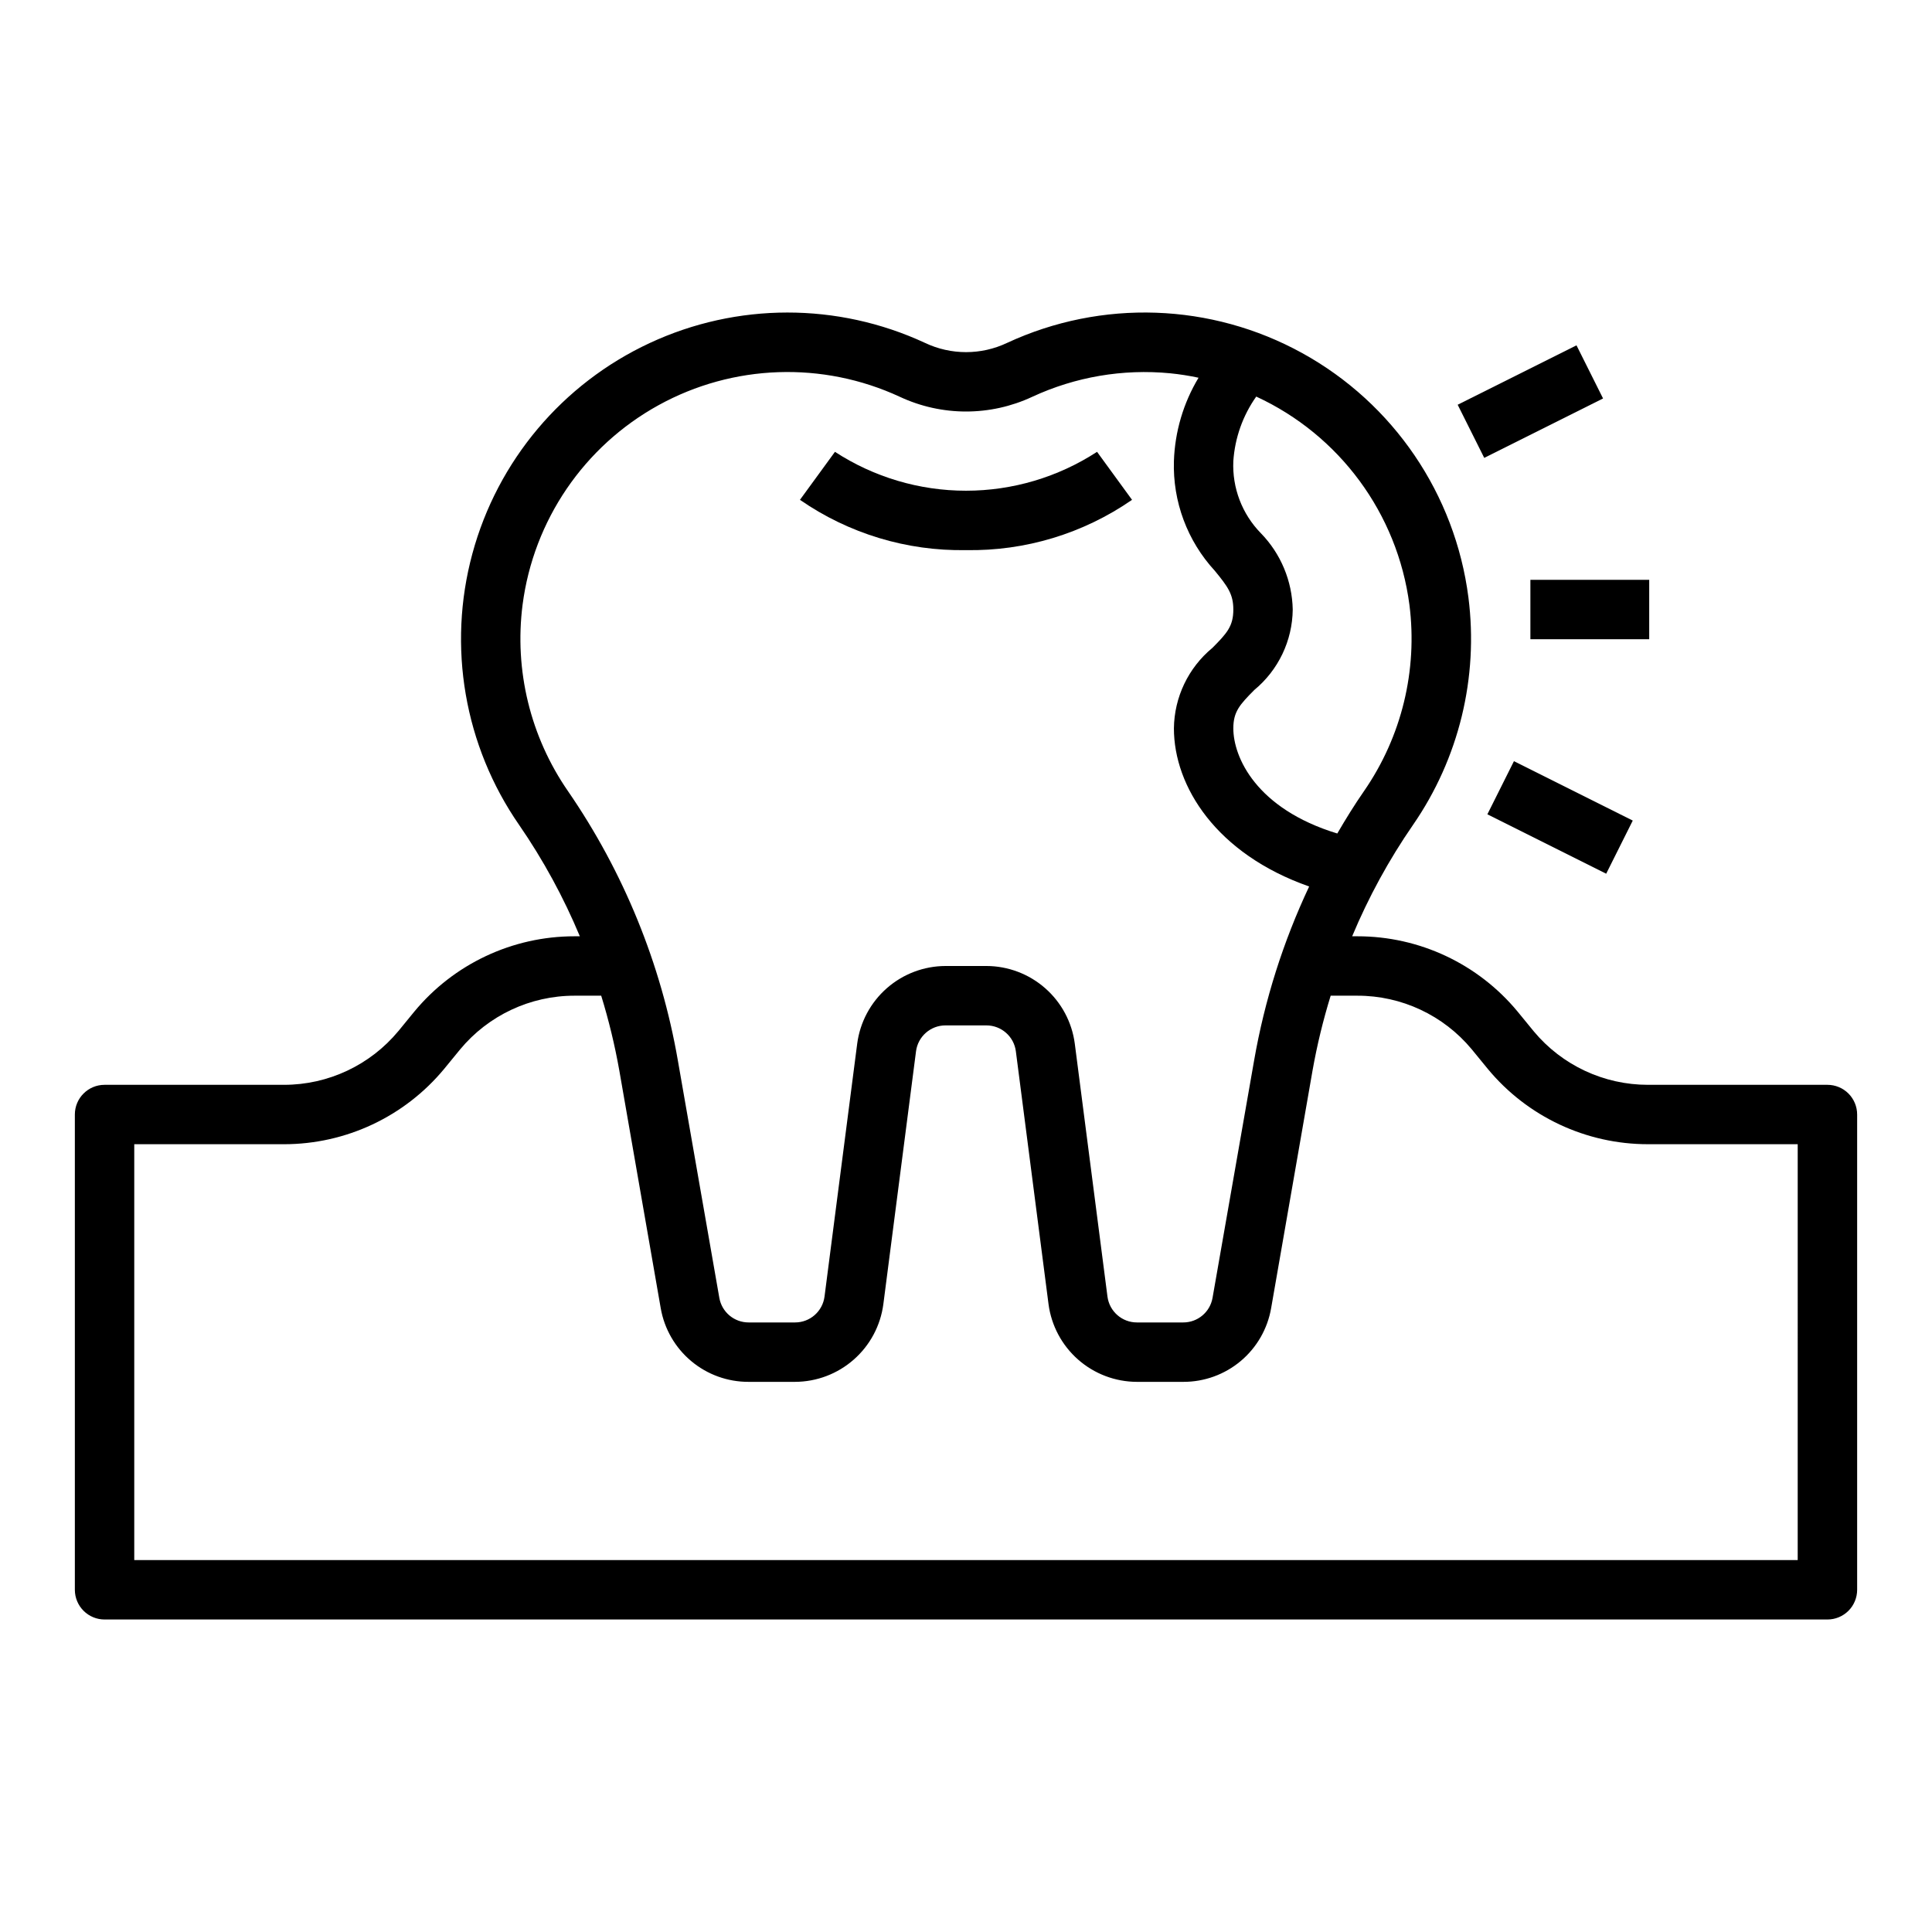 <?xml version="1.0" encoding="UTF-8"?>
<!-- Uploaded to: ICON Repo, www.svgrepo.com, Generator: ICON Repo Mixer Tools -->
<svg fill="#000000" width="800px" height="800px" version="1.1" viewBox="144 144 512 512" xmlns="http://www.w3.org/2000/svg">
 <g>
  <path d="m444 276.46-9.273-12.723v0.004c-10.336 6.723-22.398 10.305-34.727 10.305-12.332 0-24.395-3.582-34.73-10.305l-9.273 12.719c12.914 8.941 28.305 13.605 44.008 13.328 15.699 0.277 31.086-4.387 43.996-13.328z"/>
  <path d="m628.29 431.49h-47.551c-11.695 0.008-22.789-5.184-30.273-14.172l-4.297-5.25c-10.461-12.637-26.012-19.949-42.418-19.941h-1.414c4.332-10.371 9.734-20.262 16.121-29.512 12.164-17.598 17.398-39.074 14.688-60.297-3.516-27.359-19.863-51.402-44.012-64.727-24.148-13.328-53.203-14.34-78.223-2.731-6.894 3.281-14.902 3.281-21.797 0-23.141-10.734-49.832-10.715-72.953 0.059-23.121 10.77-40.312 31.191-46.977 55.812-6.668 24.621-2.129 50.926 12.395 71.891 6.371 9.25 11.762 19.141 16.086 29.504h-1.418c-16.426-0.008-31.996 7.316-42.461 19.973l-4.203 5.141h-0.004c-7.481 9.027-18.598 14.254-30.32 14.25h-47.547c-4.348 0-7.875 3.523-7.875 7.871v125.95c0 2.086 0.832 4.09 2.309 5.566 1.477 1.477 3.477 2.305 5.566 2.305h456.58c2.086 0 4.09-0.828 5.566-2.305 1.473-1.477 2.305-3.481 2.305-5.566v-125.95c0-2.09-0.832-4.09-2.305-5.566-1.477-1.477-3.481-2.305-5.566-2.305zm-110.78-127.23c2.215 17.383-2.066 34.969-12.027 49.383-2.519 3.629-4.856 7.406-7.086 11.242-21.562-6.566-27.551-20.289-27.551-27.859 0-4.426 1.707-6.297 5.566-10.18 6.363-5.258 10.086-13.055 10.176-21.309-0.145-7.578-3.164-14.812-8.453-20.238-4.977-5.09-7.617-12.016-7.289-19.121 0.418-6.144 2.516-12.055 6.07-17.082 22.102 10.203 37.426 31.027 40.594 55.164zm-235.02 0c2.902-22.355 16.281-41.996 36.027-52.879 19.746-10.883 43.496-11.707 63.949-2.223 11.117 5.199 23.973 5.199 35.094 0 11.402-5.289 24.012-7.441 36.523-6.234 2.535 0.25 5.055 0.645 7.543 1.18-4.019 6.684-6.266 14.281-6.527 22.074-0.336 10.734 3.551 21.176 10.832 29.078 3.41 4.164 4.914 6.18 4.914 10.281 0 4.426-1.707 6.297-5.566 10.18v-0.004c-6.363 5.262-10.086 13.055-10.18 21.312 0 15.383 11.234 33.273 35.84 41.902h0.004c-6.902 14.648-11.809 30.156-14.59 46.105l-11.02 62.938c-0.668 3.758-3.938 6.496-7.754 6.492h-12.281c-3.953 0.004-7.297-2.93-7.809-6.856l-8.66-67.031c-0.746-5.684-3.535-10.906-7.844-14.688-4.309-3.785-9.848-5.879-15.582-5.887h-10.816c-5.734 0.012-11.266 2.106-15.574 5.891-4.305 3.781-7.094 9-7.844 14.684l-8.66 67.023c-0.508 3.926-3.844 6.863-7.801 6.863h-12.32c-3.816 0.004-7.086-2.734-7.754-6.492l-10.996-62.938c-4.445-25.621-14.383-49.973-29.129-71.391-9.961-14.414-14.246-32-12.02-49.383zm337.92 253.18h-440.83v-110.21h39.676c16.422 0.004 31.988-7.32 42.461-19.973l4.211-5.141c7.481-9.023 18.594-14.25 30.316-14.246h7.086-0.004c2.012 6.516 3.613 13.148 4.805 19.859l10.973 62.977c0.957 5.477 3.82 10.438 8.082 14.004 4.258 3.57 9.645 5.516 15.203 5.496h12.289c5.731-0.016 11.266-2.109 15.57-5.894 4.309-3.781 7.098-9 7.848-14.684l8.66-67.023c0.508-3.934 3.863-6.875 7.832-6.863h10.816c3.957 0 7.301 2.934 7.809 6.856l8.66 67.031c0.754 5.688 3.547 10.91 7.859 14.695 4.312 3.785 9.852 5.875 15.59 5.883h12.281c5.559 0.012 10.941-1.941 15.199-5.516 4.258-3.574 7.113-8.539 8.062-14.016l10.973-62.977c1.191-6.703 2.797-13.324 4.805-19.828h7.086-0.004c11.695-0.016 22.789 5.18 30.27 14.168l4.297 5.25c10.473 12.637 26.035 19.949 42.445 19.941h39.676z"/>
  <path d="m549.57 297.66h31.488v15.742h-31.488z"/>
  <path d="m530.3 251.26 31.488-15.742 7.039 14.082-31.488 15.742z"/>
  <path d="m538.17 359.8 7.039-14.082 31.488 15.742-7.039 14.082z"/>
 </g>
</svg>
